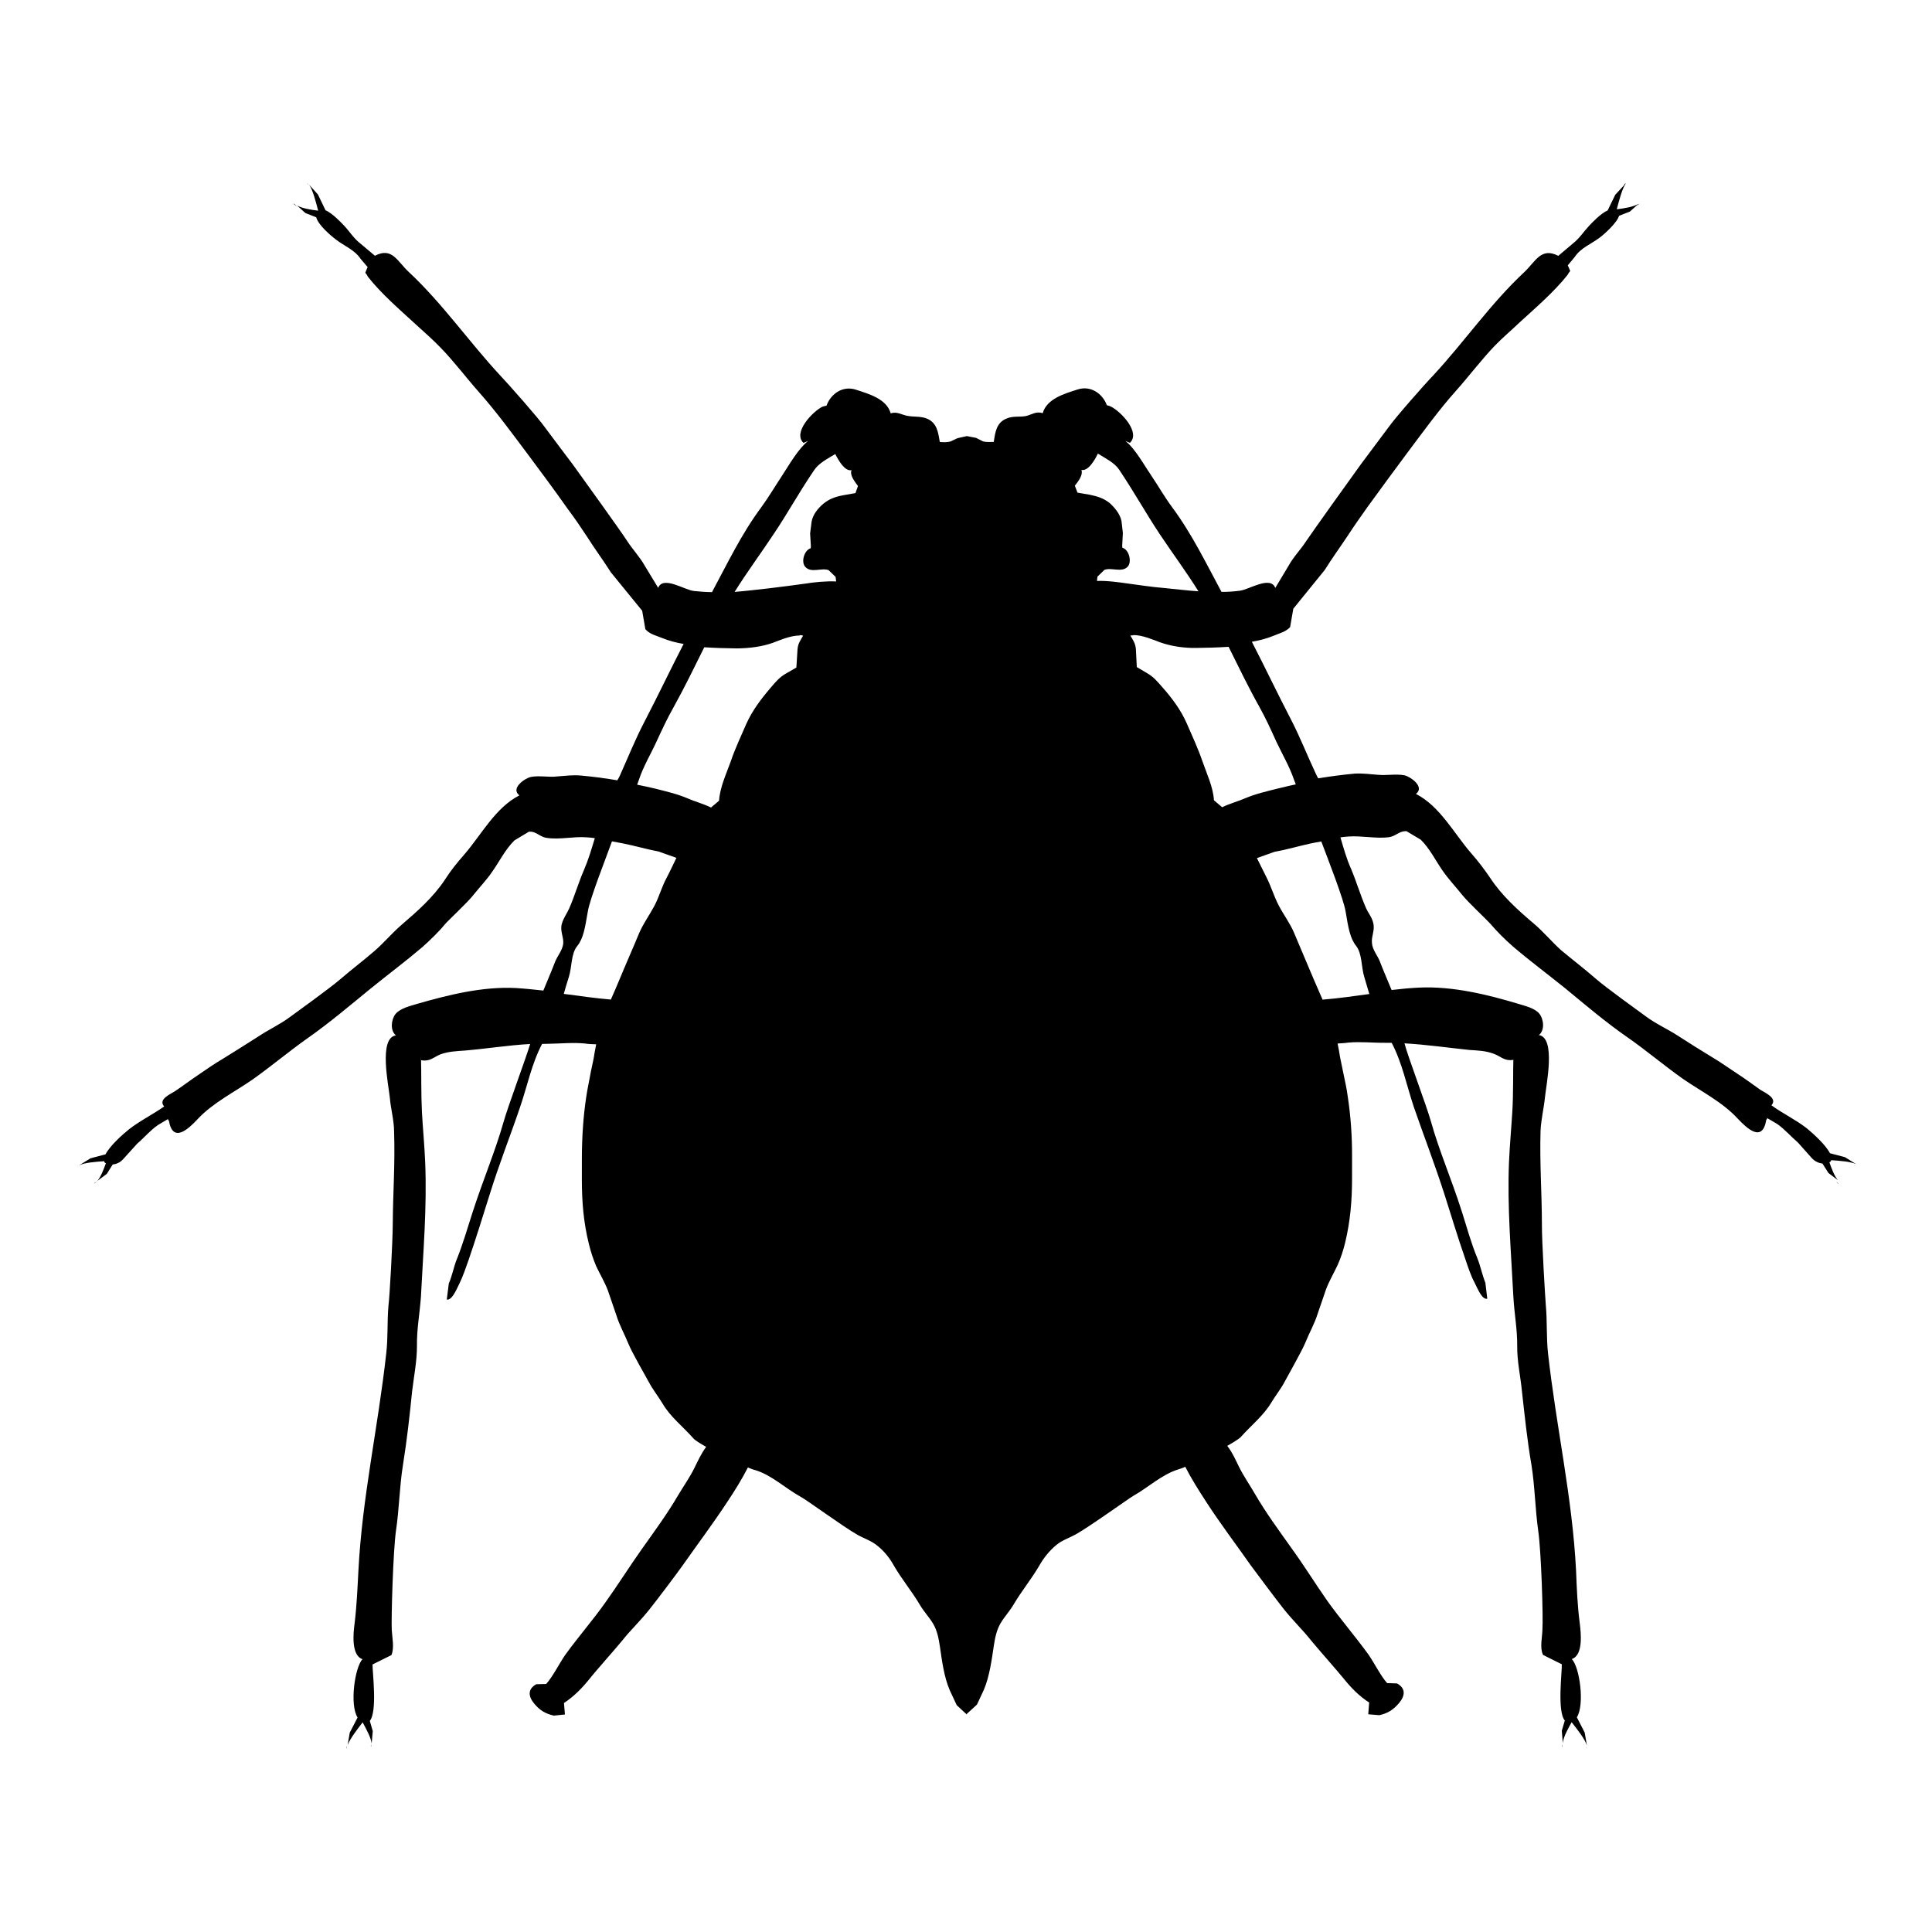<?xml version="1.0" encoding="UTF-8" standalone="no"?>
<!-- Created with Inkscape (http://www.inkscape.org/) -->

<svg
   xmlns:dc="http://purl.org/dc/elements/1.1/"
   xmlns:cc="http://creativecommons.org/ns#"
   xmlns:rdf="http://www.w3.org/1999/02/22-rdf-syntax-ns#"
   xmlns:svg="http://www.w3.org/2000/svg"
   xmlns="http://www.w3.org/2000/svg"
   xmlns:sodipodi="http://sodipodi.sourceforge.net/DTD/sodipodi-0.dtd"
   xmlns:inkscape="http://www.inkscape.org/namespaces/inkscape"
   width="300mm"
   height="300mm"
   viewBox="0 0 300 300"
   version="1.1"
   id="svg31716"
   inkscape:version="0.92.4 (5da689c313, 2019-01-14)"
   sodipodi:docname="Aphid icon.svg">
  <defs
     id="defs31710" />
  <sodipodi:namedview
     id="base"
     pagecolor="#ffffff"
     bordercolor="#666666"
     borderopacity="1.0"
     inkscape:pageopacity="0.0"
     inkscape:pageshadow="2"
     inkscape:zoom="0.30809653"
     inkscape:cx="495.19827"
     inkscape:cy="528.13399"
     inkscape:document-units="mm"
     inkscape:current-layer="g31467"
     showgrid="false"
     inkscape:window-width="1366"
     inkscape:window-height="715"
     inkscape:window-x="-8"
     inkscape:window-y="-8"
     inkscape:window-maximized="1"
     showguides="false"
     gridtolerance="1"
     guidetolerance="1"
     objecttolerance="1" />
  <g
     inkscape:label="Layer 1"
     inkscape:groupmode="layer"
     id="layer1"
     transform="translate(0,3)">
    <g
       transform="matrix(31.916,-0.891,0.891,31.916,-2296.912,-9690.803)"
       id="g31467"
       style="fill:#000000">
      <path
         style="fill:#000000;fill-opacity:1;fill-rule:nonzero;stroke:none;stroke-width:0.427"
         d="m 71.322,306.422 c -0.003,0.003 -0.006,0.006 -0.009,0.012 l 0.007,-0.006 z m -0.009,0.012 -0.043,0.044 -0.039,0.075 c -0.035,0.014 -0.079,0.059 -0.092,0.072 -0.026,0.026 -0.05,0.061 -0.079,0.082 l -0.075,0.06 c -0.083,-0.045 -0.11,0.023 -0.167,0.074 -0.169,0.149 -0.3,0.33 -0.458,0.491 -0.04,0.039 -0.192,0.202 -0.225,0.247 -0.023,0.03 -0.117,0.147 -0.14,0.177 -0.057,0.074 -0.241,0.317 -0.274,0.363 -0.028,0.041 -0.065,0.076 -0.09,0.119 l -0.067,0.105 c -0.022,-0.062 -0.13,0.006 -0.174,0.009 -0.03,0.003 -0.06,0.004 -0.088,0.003 -0.072,-0.143 -0.136,-0.286 -0.229,-0.419 -0.035,-0.05 -0.063,-0.103 -0.096,-0.155 -0.033,-0.051 -0.075,-0.134 -0.122,-0.173 l 0.022,0.01 c 0.055,-0.05 -0.041,-0.154 -0.086,-0.178 -0.007,-0.004 -0.014,-0.006 -0.021,-0.008 -0.02,-0.059 -0.078,-0.1 -0.142,-0.08 -0.062,0.018 -0.149,0.04 -0.171,0.11 -0.033,-0.012 -0.053,0.006 -0.084,0.012 -0.03,0.004 -0.063,-0.003 -0.092,0.009 -0.052,0.019 -0.057,0.067 -0.066,0.112 -0.017,-3e-5 -0.035,7e-4 -0.052,-0.004 l -0.033,-0.018 -0.045,-0.01 -0.046,0.009 -0.034,0.015 c -0.017,0.004 -0.035,0.003 -0.052,0.001 -0.007,-0.046 -0.01,-0.094 -0.061,-0.116 -0.028,-0.012 -0.061,-0.009 -0.091,-0.015 -0.031,-0.006 -0.05,-0.024 -0.083,-0.015 -0.018,-0.071 -0.103,-0.097 -0.164,-0.119 -0.064,-0.024 -0.124,0.015 -0.147,0.073 -0.007,8.4e-4 -0.014,0.003 -0.021,0.005 -0.047,0.022 -0.148,0.121 -0.096,0.173 l 0.023,-0.009 c -0.049,0.036 -0.097,0.116 -0.132,0.166 -0.035,0.05 -0.067,0.101 -0.104,0.149 -0.101,0.128 -0.172,0.268 -0.252,0.407 -0.029,-10e-4 -0.058,-0.004 -0.088,-0.008 -0.045,-0.006 -0.148,-0.08 -0.173,-0.02 l -0.062,-0.109 c -0.023,-0.044 -0.057,-0.081 -0.083,-0.124 -0.029,-0.048 -0.2,-0.3 -0.253,-0.378 -0.022,-0.031 -0.109,-0.153 -0.131,-0.185 -0.031,-0.047 -0.173,-0.217 -0.211,-0.259 -0.149,-0.17 -0.27,-0.357 -0.43,-0.515 -0.055,-0.054 -0.077,-0.124 -0.162,-0.083 l -0.072,-0.064 c -0.028,-0.023 -0.05,-0.06 -0.074,-0.087 -0.013,-0.014 -0.054,-0.061 -0.088,-0.077 l -0.035,-0.078 -0.041,-0.048 c 0.018,0.028 0.03,0.084 0.04,0.126 -4.68e-4,4e-4 -9.04e-4,9.1e-4 -0.001,10e-4 -0.033,-0.005 -0.076,-0.013 -0.101,-0.028 l 0.04,0.038 0.052,0.022 c 0.007,0.036 0.069,0.092 0.089,0.108 0.043,0.036 0.092,0.054 0.121,0.1 l 0.033,0.041 c -0.018,0.042 -0.013,0.017 5.2e-5,0.047 0.063,0.085 0.148,0.162 0.225,0.237 0.041,0.04 0.082,0.077 0.119,0.118 0.061,0.066 0.123,0.153 0.181,0.222 0.082,0.098 0.154,0.203 0.227,0.306 0.064,0.091 0.127,0.181 0.188,0.273 0.032,0.045 0.062,0.092 0.091,0.139 0.035,0.059 0.075,0.116 0.11,0.175 l 0.147,0.191 0.013,0.09 c 0.021,0.026 0.053,0.033 0.082,0.046 0.032,0.014 0.066,0.024 0.102,0.031 -0.068,0.123 -0.132,0.249 -0.201,0.373 -0.046,0.082 -0.086,0.174 -0.127,0.259 -0.004,0.008 -0.008,0.015 -0.013,0.022 -0.059,-0.012 -0.117,-0.021 -0.175,-0.028 -0.043,-0.005 -0.076,-6.1e-4 -0.117,10e-4 -0.042,0.004 -0.086,-0.008 -0.128,-10e-4 -0.028,0.005 -0.102,0.052 -0.058,0.088 -0.118,0.056 -0.19,0.186 -0.275,0.279 -0.037,0.04 -0.068,0.076 -0.098,0.12 -0.057,0.082 -0.139,0.151 -0.217,0.214 -0.048,0.039 -0.089,0.086 -0.137,0.125 -0.055,0.045 -0.113,0.086 -0.168,0.131 -0.054,0.044 -0.223,0.158 -0.25,0.177 -0.051,0.036 -0.107,0.059 -0.159,0.092 -0.059,0.035 -0.112,0.067 -0.171,0.101 -0.042,0.023 -0.082,0.049 -0.122,0.075 -0.04,0.025 -0.077,0.052 -0.117,0.077 -0.02,0.013 -0.086,0.037 -0.055,0.073 -0.057,0.038 -0.118,0.065 -0.175,0.107 -0.033,0.025 -0.094,0.077 -0.117,0.118 l -0.073,0.017 -0.057,0.033 c 0.027,-0.013 0.08,-0.015 0.123,-0.017 3.66e-4,0.001 6.04e-4,0.004 0.001,0.005 0.002,0.003 0.004,0.004 0.007,0.005 -0.012,0.03 -0.026,0.065 -0.044,0.085 l 0.047,-0.033 0.03,-0.045 c 0.018,-10e-4 0.038,-0.009 0.053,-0.026 l 0.069,-0.072 c 0.035,-0.028 0.065,-0.063 0.104,-0.088 l 0.052,-0.029 -0.004,0.004 0.005,0.006 c 0.016,0.112 0.094,0.043 0.14,-0.004 0.076,-0.077 0.182,-0.126 0.271,-0.184 0.096,-0.064 0.182,-0.133 0.277,-0.196 0.106,-0.07 0.208,-0.152 0.308,-0.229 0.086,-0.066 0.173,-0.127 0.259,-0.196 0.04,-0.034 0.08,-0.07 0.114,-0.109 0.016,-0.018 0.112,-0.102 0.14,-0.136 0.033,-0.039 0.07,-0.075 0.099,-0.116 0.036,-0.049 0.065,-0.104 0.11,-0.146 l 0.071,-0.04 c 0.035,-0.003 0.051,0.026 0.085,0.032 0.062,0.012 0.132,-0.004 0.196,0.003 0.013,10e-4 0.026,0.003 0.039,0.005 -0.017,0.051 -0.033,0.101 -0.057,0.153 -0.027,0.057 -0.05,0.128 -0.077,0.185 -0.013,0.027 -0.029,0.045 -0.038,0.074 -0.011,0.035 0.008,0.064 0.004,0.097 -0.005,0.033 -0.03,0.058 -0.043,0.089 -0.009,0.023 -0.036,0.082 -0.06,0.136 -0.044,-0.006 -0.088,-0.012 -0.133,-0.016 -0.163,-0.013 -0.333,0.025 -0.484,0.064 -0.032,0.009 -0.08,0.018 -0.105,0.046 -0.022,0.027 -0.029,0.08 -7.32e-4,0.104 -0.086,0.009 -0.042,0.243 -0.038,0.303 0.003,0.054 0.017,0.108 0.016,0.162 0.001,0.16 -0.014,0.303 -0.019,0.452 -0.003,0.09 -0.025,0.354 -0.032,0.396 -0.009,0.077 -0.006,0.154 -0.017,0.23 -0.05,0.36 -0.137,0.699 -0.165,1.054 -0.007,0.086 -0.013,0.172 -0.026,0.258 -0.007,0.043 -0.022,0.153 0.034,0.173 -0.038,0.036 -0.07,0.219 -0.032,0.283 l -0.04,0.072 -0.012,0.06 c 0.013,-0.031 0.049,-0.075 0.076,-0.108 0.016,0.032 0.038,0.074 0.041,0.104 l 0.007,-0.06 -0.013,-0.05 c 0.039,-0.045 0.019,-0.237 0.021,-0.274 l 0.093,-0.043 c 0.016,-0.035 0.006,-0.085 0.005,-0.123 -0.001,-0.059 0.017,-0.38 0.034,-0.481 0.019,-0.106 0.023,-0.215 0.043,-0.319 0.022,-0.117 0.039,-0.236 0.054,-0.354 0.011,-0.075 0.028,-0.147 0.03,-0.221 0.001,-0.082 0.018,-0.159 0.026,-0.239 0.017,-0.217 0.042,-0.435 0.039,-0.653 -0.001,-0.084 -0.007,-0.167 -0.009,-0.247 -0.002,-0.09 0.003,-0.183 0.003,-0.271 l 3.39e-4,0.02 c 0.043,0.009 0.06,-0.013 0.095,-0.026 0.04,-0.013 0.075,-0.013 0.119,-0.015 0.107,-0.006 0.211,-0.02 0.318,-0.023 -0.019,0.06 -0.116,0.299 -0.14,0.376 -0.045,0.143 -0.106,0.274 -0.164,0.438 -0.026,0.074 -0.049,0.146 -0.081,0.221 l 5.9e-5,-8.5e-4 c -0.017,0.039 -0.025,0.081 -0.043,0.119 l -0.012,0.078 c 0.024,0.004 0.044,-0.038 0.064,-0.077 0.019,-0.036 0.033,-0.076 0.048,-0.114 0.038,-0.102 0.073,-0.204 0.108,-0.306 0.054,-0.159 0.11,-0.287 0.161,-0.425 0.039,-0.103 0.063,-0.212 0.117,-0.308 0.009,7e-5 0.019,0 0.028,2.5e-4 0.06,0.001 0.124,-0.004 0.183,0.004 0.015,0.003 0.033,0.004 0.052,0.005 -0.005,0.022 -0.01,0.044 -0.014,0.067 l -0.016,0.067 c -0.008,0.04 -0.019,0.082 -0.026,0.123 -0.017,0.095 -0.026,0.195 -0.029,0.292 l -0.003,0.105 c -0.003,0.109 0.002,0.208 0.025,0.314 0.008,0.038 0.019,0.075 0.033,0.111 0.017,0.039 0.039,0.078 0.053,0.118 l 0.038,0.122 c 0.013,0.048 0.037,0.093 0.055,0.141 0.013,0.037 0.079,0.16 0.095,0.191 0.018,0.036 0.042,0.068 0.062,0.103 0.037,0.068 0.097,0.116 0.146,0.175 0.007,0.009 0.031,0.025 0.061,0.043 -0.026,0.033 -0.045,0.073 -0.059,0.099 -0.024,0.046 -0.055,0.087 -0.083,0.131 -0.055,0.089 -0.12,0.172 -0.183,0.256 -0.067,0.089 -0.114,0.161 -0.184,0.254 -0.064,0.086 -0.137,0.164 -0.205,0.253 -0.028,0.038 -0.064,0.105 -0.096,0.138 l -0.048,-1.5e-4 c -0.045,0.023 -0.04,0.06 -0.012,0.095 0.027,0.034 0.054,0.05 0.093,0.06 l 0.054,-0.004 -0.003,-0.056 c 0.049,-0.03 0.089,-0.069 0.126,-0.112 0.025,-0.031 0.138,-0.151 0.166,-0.184 0.041,-0.049 0.083,-0.085 0.135,-0.146 0.03,-0.035 0.143,-0.176 0.168,-0.21 0.076,-0.102 0.155,-0.201 0.228,-0.306 0.036,-0.051 0.072,-0.105 0.103,-0.162 0.014,0.006 0.027,0.012 0.036,0.014 0.078,0.026 0.143,0.092 0.214,0.134 0.031,0.017 0.209,0.156 0.275,0.195 0.032,0.019 0.066,0.03 0.095,0.056 0.032,0.027 0.058,0.062 0.077,0.099 0.037,0.068 0.084,0.127 0.121,0.194 0.018,0.033 0.044,0.061 0.062,0.094 0.019,0.035 0.024,0.071 0.029,0.109 0.008,0.069 0.016,0.15 0.042,0.215 l 0.032,0.074 0.048,0.047 -6.04e-4,-0.003 0.051,-0.044 0.036,-0.072 c 0.029,-0.064 0.042,-0.144 0.054,-0.212 0.007,-0.038 0.015,-0.074 0.035,-0.107 0.02,-0.032 0.047,-0.059 0.067,-0.091 0.04,-0.064 0.091,-0.122 0.131,-0.187 0.022,-0.036 0.05,-0.069 0.083,-0.095 0.03,-0.024 0.064,-0.033 0.097,-0.05 0.069,-0.036 0.254,-0.162 0.286,-0.18 0.072,-0.038 0.142,-0.1 0.221,-0.122 0.009,-0.003 0.022,-0.006 0.035,-0.012 0.028,0.059 0.062,0.116 0.095,0.17 0.066,0.109 0.14,0.212 0.21,0.318 0.024,0.035 0.128,0.182 0.156,0.219 0.049,0.064 0.088,0.102 0.126,0.153 0.025,0.033 0.131,0.16 0.155,0.192 0.035,0.046 0.073,0.087 0.12,0.119 l -0.006,0.057 0.054,0.006 c 0.04,-0.008 0.067,-0.023 0.097,-0.056 0.03,-0.034 0.037,-0.07 -0.007,-0.096 l -0.048,-0.003 c -0.03,-0.035 -0.062,-0.104 -0.088,-0.143 -0.064,-0.093 -0.131,-0.175 -0.191,-0.264 -0.064,-0.097 -0.106,-0.172 -0.169,-0.264 -0.058,-0.087 -0.118,-0.173 -0.168,-0.265 -0.024,-0.045 -0.053,-0.088 -0.075,-0.136 -0.012,-0.026 -0.029,-0.069 -0.054,-0.103 0.032,-0.017 0.057,-0.032 0.066,-0.04 0.052,-0.056 0.114,-0.101 0.155,-0.166 0.022,-0.034 0.048,-0.064 0.068,-0.1 0.017,-0.03 0.089,-0.149 0.105,-0.186 0.02,-0.046 0.047,-0.09 0.063,-0.137 l 0.045,-0.12 c 0.016,-0.039 0.04,-0.077 0.059,-0.115 0.017,-0.035 0.03,-0.072 0.04,-0.109 0.028,-0.104 0.039,-0.203 0.042,-0.312 l 0.003,-0.105 c 0.003,-0.097 -8.86e-4,-0.197 -0.013,-0.293 -0.004,-0.041 -0.013,-0.083 -0.02,-0.124 l -0.012,-0.068 c -0.003,-0.023 -0.006,-0.045 -0.01,-0.066 0.018,-8.2e-4 0.036,-10e-4 0.051,-0.003 0.06,-0.004 0.123,0.005 0.183,0.006 0.01,2.7e-4 0.019,8.6e-4 0.029,10e-4 0.049,0.1 0.067,0.21 0.099,0.315 0.044,0.14 0.091,0.271 0.138,0.432 0.03,0.104 0.058,0.208 0.091,0.312 0.012,0.039 0.024,0.081 0.042,0.117 0.018,0.039 0.035,0.085 0.06,0.081 l -0.007,-0.078 c -0.015,-0.04 -0.021,-0.081 -0.036,-0.121 l 1.72e-4,2.2e-4 c -0.029,-0.076 -0.046,-0.149 -0.068,-0.225 -0.048,-0.167 -0.103,-0.301 -0.139,-0.446 -0.02,-0.079 -0.104,-0.321 -0.118,-0.383 0.106,0.009 0.209,0.027 0.315,0.041 0.043,0.004 0.079,0.006 0.118,0.022 0.035,0.014 0.05,0.038 0.094,0.032 l 9.79e-4,-0.02 c -0.005,0.089 -0.005,0.182 -0.013,0.272 -0.007,0.079 -0.017,0.162 -0.023,0.245 -0.015,0.217 -0.002,0.437 0.003,0.654 0.002,0.081 0.015,0.159 0.012,0.241 -0.003,0.074 0.012,0.147 0.017,0.222 0.01,0.119 0.019,0.239 0.036,0.357 0.014,0.106 0.012,0.214 0.024,0.321 0.012,0.102 0.013,0.423 0.007,0.483 -0.002,0.037 -0.016,0.087 -3.81e-4,0.122 l 0.09,0.048 c 6.6e-4,0.036 -0.03,0.228 0.007,0.274 l -0.016,0.049 0.003,0.06 c 0.004,-0.03 0.028,-0.07 0.046,-0.1 0.026,0.035 0.062,0.083 0.071,0.115 l -0.009,-0.063 -0.036,-0.075 c 0.041,-0.062 0.02,-0.246 -0.017,-0.284 0.058,-0.017 0.048,-0.128 0.044,-0.171 -0.009,-0.086 -0.01,-0.172 -0.011,-0.259 -0.008,-0.356 -0.077,-0.7 -0.107,-1.062 -0.006,-0.077 0.001,-0.154 -0.004,-0.231 -0.002,-0.042 -0.011,-0.306 -0.008,-0.397 0.004,-0.15 -0.003,-0.293 0.006,-0.452 0.004,-0.055 0.019,-0.108 0.026,-0.162 0.007,-0.059 0.063,-0.288 -0.021,-0.304 0.03,-0.022 0.026,-0.076 0.005,-0.104 -0.023,-0.029 -0.071,-0.04 -0.102,-0.051 -0.148,-0.049 -0.316,-0.095 -0.479,-0.092 -0.046,10e-4 -0.09,0.004 -0.134,0.008 -0.021,-0.055 -0.045,-0.116 -0.053,-0.14 -0.011,-0.031 -0.035,-0.058 -0.036,-0.091 -0.003,-0.033 0.017,-0.061 0.009,-0.097 -0.006,-0.03 -0.023,-0.048 -0.034,-0.076 -0.024,-0.059 -0.043,-0.13 -0.066,-0.189 -0.022,-0.053 -0.034,-0.103 -0.048,-0.156 0.013,-0.001 0.026,-0.003 0.039,-0.003 0.064,-0.003 0.134,0.015 0.196,0.009 0.035,-0.004 0.052,-0.03 0.087,-0.027 l 0.068,0.043 c 0.043,0.045 0.068,0.101 0.101,0.152 0.028,0.043 0.062,0.081 0.093,0.122 0.026,0.035 0.116,0.124 0.132,0.143 0.033,0.041 0.07,0.08 0.108,0.115 0.082,0.074 0.166,0.14 0.248,0.21 0.095,0.083 0.193,0.171 0.295,0.246 0.092,0.068 0.174,0.142 0.266,0.211 0.086,0.063 0.189,0.118 0.26,0.2 0.044,0.049 0.117,0.123 0.139,0.01 l 0.005,-0.006 -0.003,-0.004 0.051,0.032 c 0.036,0.027 0.065,0.063 0.098,0.093 l 0.064,0.076 c 0.014,0.017 0.034,0.027 0.052,0.029 l 0.028,0.047 0.045,0.036 c -0.017,-0.021 -0.029,-0.057 -0.039,-0.088 0.003,-10e-4 0.005,-0.003 0.007,-0.005 9.02e-4,-10e-4 0.001,-0.004 0.002,-0.005 0.042,0.004 0.092,0.009 0.12,0.022 l -0.053,-0.035 -0.072,-0.021 c -0.02,-0.042 -0.079,-0.098 -0.11,-0.125 -0.055,-0.045 -0.114,-0.074 -0.168,-0.116 0.033,-0.034 -0.032,-0.063 -0.052,-0.077 -0.037,-0.028 -0.073,-0.056 -0.112,-0.083 -0.039,-0.027 -0.078,-0.057 -0.118,-0.082 -0.057,-0.037 -0.11,-0.072 -0.165,-0.11 -0.051,-0.035 -0.105,-0.06 -0.155,-0.1 -0.025,-0.02 -0.188,-0.143 -0.239,-0.191 -0.052,-0.048 -0.108,-0.093 -0.161,-0.14 -0.045,-0.043 -0.083,-0.092 -0.129,-0.133 -0.075,-0.067 -0.153,-0.142 -0.205,-0.227 -0.029,-0.045 -0.056,-0.083 -0.091,-0.125 -0.08,-0.098 -0.144,-0.231 -0.259,-0.294 0.046,-0.033 -0.025,-0.085 -0.053,-0.092 -0.042,-0.009 -0.086,-0.001 -0.128,-0.006 -0.04,-0.004 -0.073,-0.01 -0.115,-0.009 -0.059,0.004 -0.118,0.01 -0.177,0.018 -0.004,-0.008 -0.008,-0.015 -0.011,-0.023 -0.038,-0.087 -0.072,-0.181 -0.113,-0.266 -0.062,-0.128 -0.119,-0.257 -0.18,-0.384 0.036,-0.005 0.071,-0.013 0.103,-0.025 0.03,-0.012 0.063,-0.018 0.085,-0.041 l 0.018,-0.089 0.158,-0.184 c 0.037,-0.056 0.079,-0.11 0.119,-0.167 0.031,-0.045 0.065,-0.09 0.098,-0.134 0.068,-0.089 0.135,-0.174 0.204,-0.262 0.079,-0.099 0.155,-0.199 0.243,-0.292 0.063,-0.067 0.129,-0.149 0.193,-0.212 0.04,-0.039 0.083,-0.073 0.125,-0.111 0.081,-0.07 0.171,-0.143 0.239,-0.224 0.015,-0.029 0.018,-0.003 0.002,-0.046 l 0.035,-0.04 c 0.031,-0.044 0.08,-0.059 0.126,-0.092 0.021,-0.015 0.084,-0.068 0.095,-0.102 l 0.053,-0.019 0.044,-0.037 c -0.026,0.015 -0.07,0.02 -0.105,0.024 -5.48e-4,-6.2e-4 -0.001,-10e-4 -0.002,-10e-4 0.012,-0.04 0.027,-0.094 0.046,-0.122 z m 0.061,0.1 c 0.005,-0.003 0.009,-0.006 0.013,-0.009 l -0.003,0.001 z m 0.926,4.696 0.006,0.004 0.004,0.003 c -0.003,-0.003 -0.006,-0.004 -0.01,-0.006 z m -0.09,0.076 c 0.004,0.005 0.008,0.009 0.012,0.012 l -0.003,-0.004 z m -1.292,2.712 9.26e-4,0.006 0.001,0.004 c -2.32e-4,-0.004 -0.001,-0.006 -0.002,-0.01 z m -0.117,-0.015 c -7.8e-4,0.005 -10e-4,0.01 -4.1e-4,0.015 l 9.77e-4,-0.004 z m -5.79,-0.161 -0.001,0.009 7.67e-4,0.004 c 7.18e-4,-0.004 6.97e-4,-0.009 2.76e-4,-0.014 z m -0.117,0.004 c -0.002,0.005 -0.003,0.009 -0.004,0.014 l 0.002,-0.004 z m -1.14,-2.777 -0.01,0.006 -0.003,0.004 c 0.004,-0.003 0.009,-0.006 0.013,-0.012 z m -0.088,-0.079 c -0.003,0.001 -0.005,0.003 -0.007,0.004 l 0.004,-0.003 z m 1.191,-4.637 -0.01,-0.01 -0.004,-10e-4 c 0.004,0.004 0.009,0.008 0.014,0.012 z m 0.063,-0.099 c -0.003,-0.004 -0.005,-0.008 -0.008,-0.01 l 0.003,0.004 z m 2.522,1.376 c 0.017,0.037 0.046,0.089 0.078,0.083 -0.01,0.022 0.01,0.051 0.029,0.078 l -0.013,0.034 -0.061,0.009 c -0.037,0.006 -0.066,0.015 -0.096,0.038 -0.028,0.022 -0.053,0.052 -0.06,0.085 l -0.009,0.058 0.002,0.063 -0.001,0.009 c -0.032,0.008 -0.051,0.067 -0.028,0.091 0.028,0.031 0.078,0.004 0.112,0.018 l 0.033,0.034 0.002,0.022 c -0.048,-0.004 -0.111,10e-4 -0.147,0.006 -0.058,0.006 -0.119,0.013 -0.178,0.018 -0.059,0.005 -0.114,0.01 -0.17,0.013 0.063,-0.095 0.131,-0.181 0.197,-0.275 0.073,-0.102 0.122,-0.189 0.206,-0.306 0.024,-0.034 0.067,-0.054 0.106,-0.076 z m 1.278,0.036 c 0.037,0.025 0.079,0.046 0.101,0.081 0.077,0.123 0.122,0.212 0.188,0.318 0.061,0.097 0.124,0.187 0.181,0.284 -0.055,-0.005 -0.111,-0.014 -0.169,-0.021 -0.058,-0.006 -0.119,-0.018 -0.177,-0.027 -0.036,-0.006 -0.098,-0.017 -0.146,-0.016 l 0.003,-0.021 0.035,-0.032 c 0.034,-0.012 0.084,0.017 0.113,-0.012 0.023,-0.023 0.009,-0.084 -0.023,-0.093 l -5.75e-4,-0.009 0.005,-0.063 -0.005,-0.058 c -0.006,-0.034 -0.03,-0.065 -0.055,-0.089 -0.03,-0.025 -0.058,-0.034 -0.095,-0.043 l -0.06,-0.012 -0.012,-0.034 c 0.021,-0.025 0.042,-0.053 0.034,-0.076 0.032,0.008 0.065,-0.043 0.084,-0.08 z m 0.147,0.887 c 0.044,2.9e-4 0.1,0.027 0.13,0.039 0.052,0.02 0.112,0.031 0.172,0.032 0.051,9.4e-4 0.105,0.001 0.16,-10e-4 0.046,0.099 0.09,0.198 0.141,0.295 0.031,0.06 0.052,0.11 0.078,0.172 0.028,0.064 0.06,0.121 0.081,0.188 0.003,0.008 0.005,0.015 0.008,0.023 -0.03,0.005 -0.06,0.012 -0.09,0.018 -0.053,0.012 -0.106,0.022 -0.159,0.043 -0.029,0.012 -0.075,0.023 -0.112,0.04 l -0.039,-0.035 c -0.002,-0.065 -0.032,-0.131 -0.051,-0.192 -0.019,-0.061 -0.046,-0.124 -0.071,-0.186 -0.027,-0.066 -0.067,-0.123 -0.113,-0.178 -0.025,-0.03 -0.042,-0.053 -0.076,-0.073 l -0.046,-0.029 -0.002,-0.088 c -0.002,-0.029 -0.013,-0.044 -0.025,-0.066 0.005,-7.9e-4 0.01,-10e-4 0.015,-10e-4 z m -1.621,-0.045 c 0.006,2.5e-4 0.011,0.001 0.016,0.003 -0.013,0.022 -0.026,0.037 -0.029,0.066 l -0.008,0.088 -0.048,0.026 c -0.035,0.018 -0.054,0.04 -0.08,0.069 -0.048,0.053 -0.092,0.108 -0.123,0.172 -0.028,0.06 -0.059,0.121 -0.081,0.181 -0.023,0.059 -0.056,0.124 -0.062,0.189 l -0.04,0.032 c -0.036,-0.019 -0.082,-0.033 -0.111,-0.047 -0.052,-0.024 -0.104,-0.037 -0.156,-0.052 -0.029,-0.008 -0.059,-0.015 -0.089,-0.022 0.003,-0.008 0.006,-0.015 0.009,-0.023 0.024,-0.066 0.06,-0.121 0.091,-0.184 0.03,-0.06 0.054,-0.109 0.089,-0.167 0.055,-0.093 0.105,-0.189 0.156,-0.285 0.054,0.005 0.108,0.008 0.159,0.01 0.06,0.001 0.121,-0.005 0.174,-0.022 0.03,-0.01 0.087,-0.034 0.132,-0.032 z m 2.507,1.073 c 0.03,0.087 0.101,0.284 0.109,0.345 0.011,0.08 0.018,0.131 0.047,0.169 0.028,0.039 0.021,0.102 0.035,0.152 0.008,0.029 0.015,0.056 0.022,0.083 -0.075,0.008 -0.15,0.017 -0.228,0.021 -0.014,-0.035 -0.028,-0.069 -0.041,-0.102 -0.029,-0.076 -0.06,-0.152 -0.089,-0.228 -0.018,-0.046 -0.048,-0.088 -0.07,-0.133 -0.022,-0.045 -0.034,-0.092 -0.055,-0.137 -0.015,-0.032 -0.03,-0.065 -0.045,-0.097 l 0.086,-0.028 c 0.06,-0.009 0.115,-0.024 0.173,-0.035 0.019,-0.004 0.037,-0.006 0.056,-0.009 z m -3.448,-0.096 c 0.019,0.004 0.037,0.008 0.055,0.012 0.057,0.013 0.112,0.031 0.171,0.044 l 0.085,0.033 c -0.017,0.032 -0.033,0.065 -0.051,0.097 -0.025,0.043 -0.038,0.09 -0.063,0.134 -0.025,0.044 -0.056,0.084 -0.077,0.129 -0.033,0.074 -0.069,0.149 -0.102,0.223 -0.014,0.032 -0.03,0.065 -0.045,0.097 -0.079,-0.009 -0.153,-0.022 -0.228,-0.034 0.008,-0.026 0.017,-0.054 0.027,-0.082 0.017,-0.049 0.013,-0.112 0.045,-0.149 0.031,-0.036 0.04,-0.087 0.056,-0.166 0.011,-0.06 0.093,-0.252 0.127,-0.338 z"
         id="path1547"
         inkscape:connector-curvature="0" />
    </g>
  </g>
</svg>
